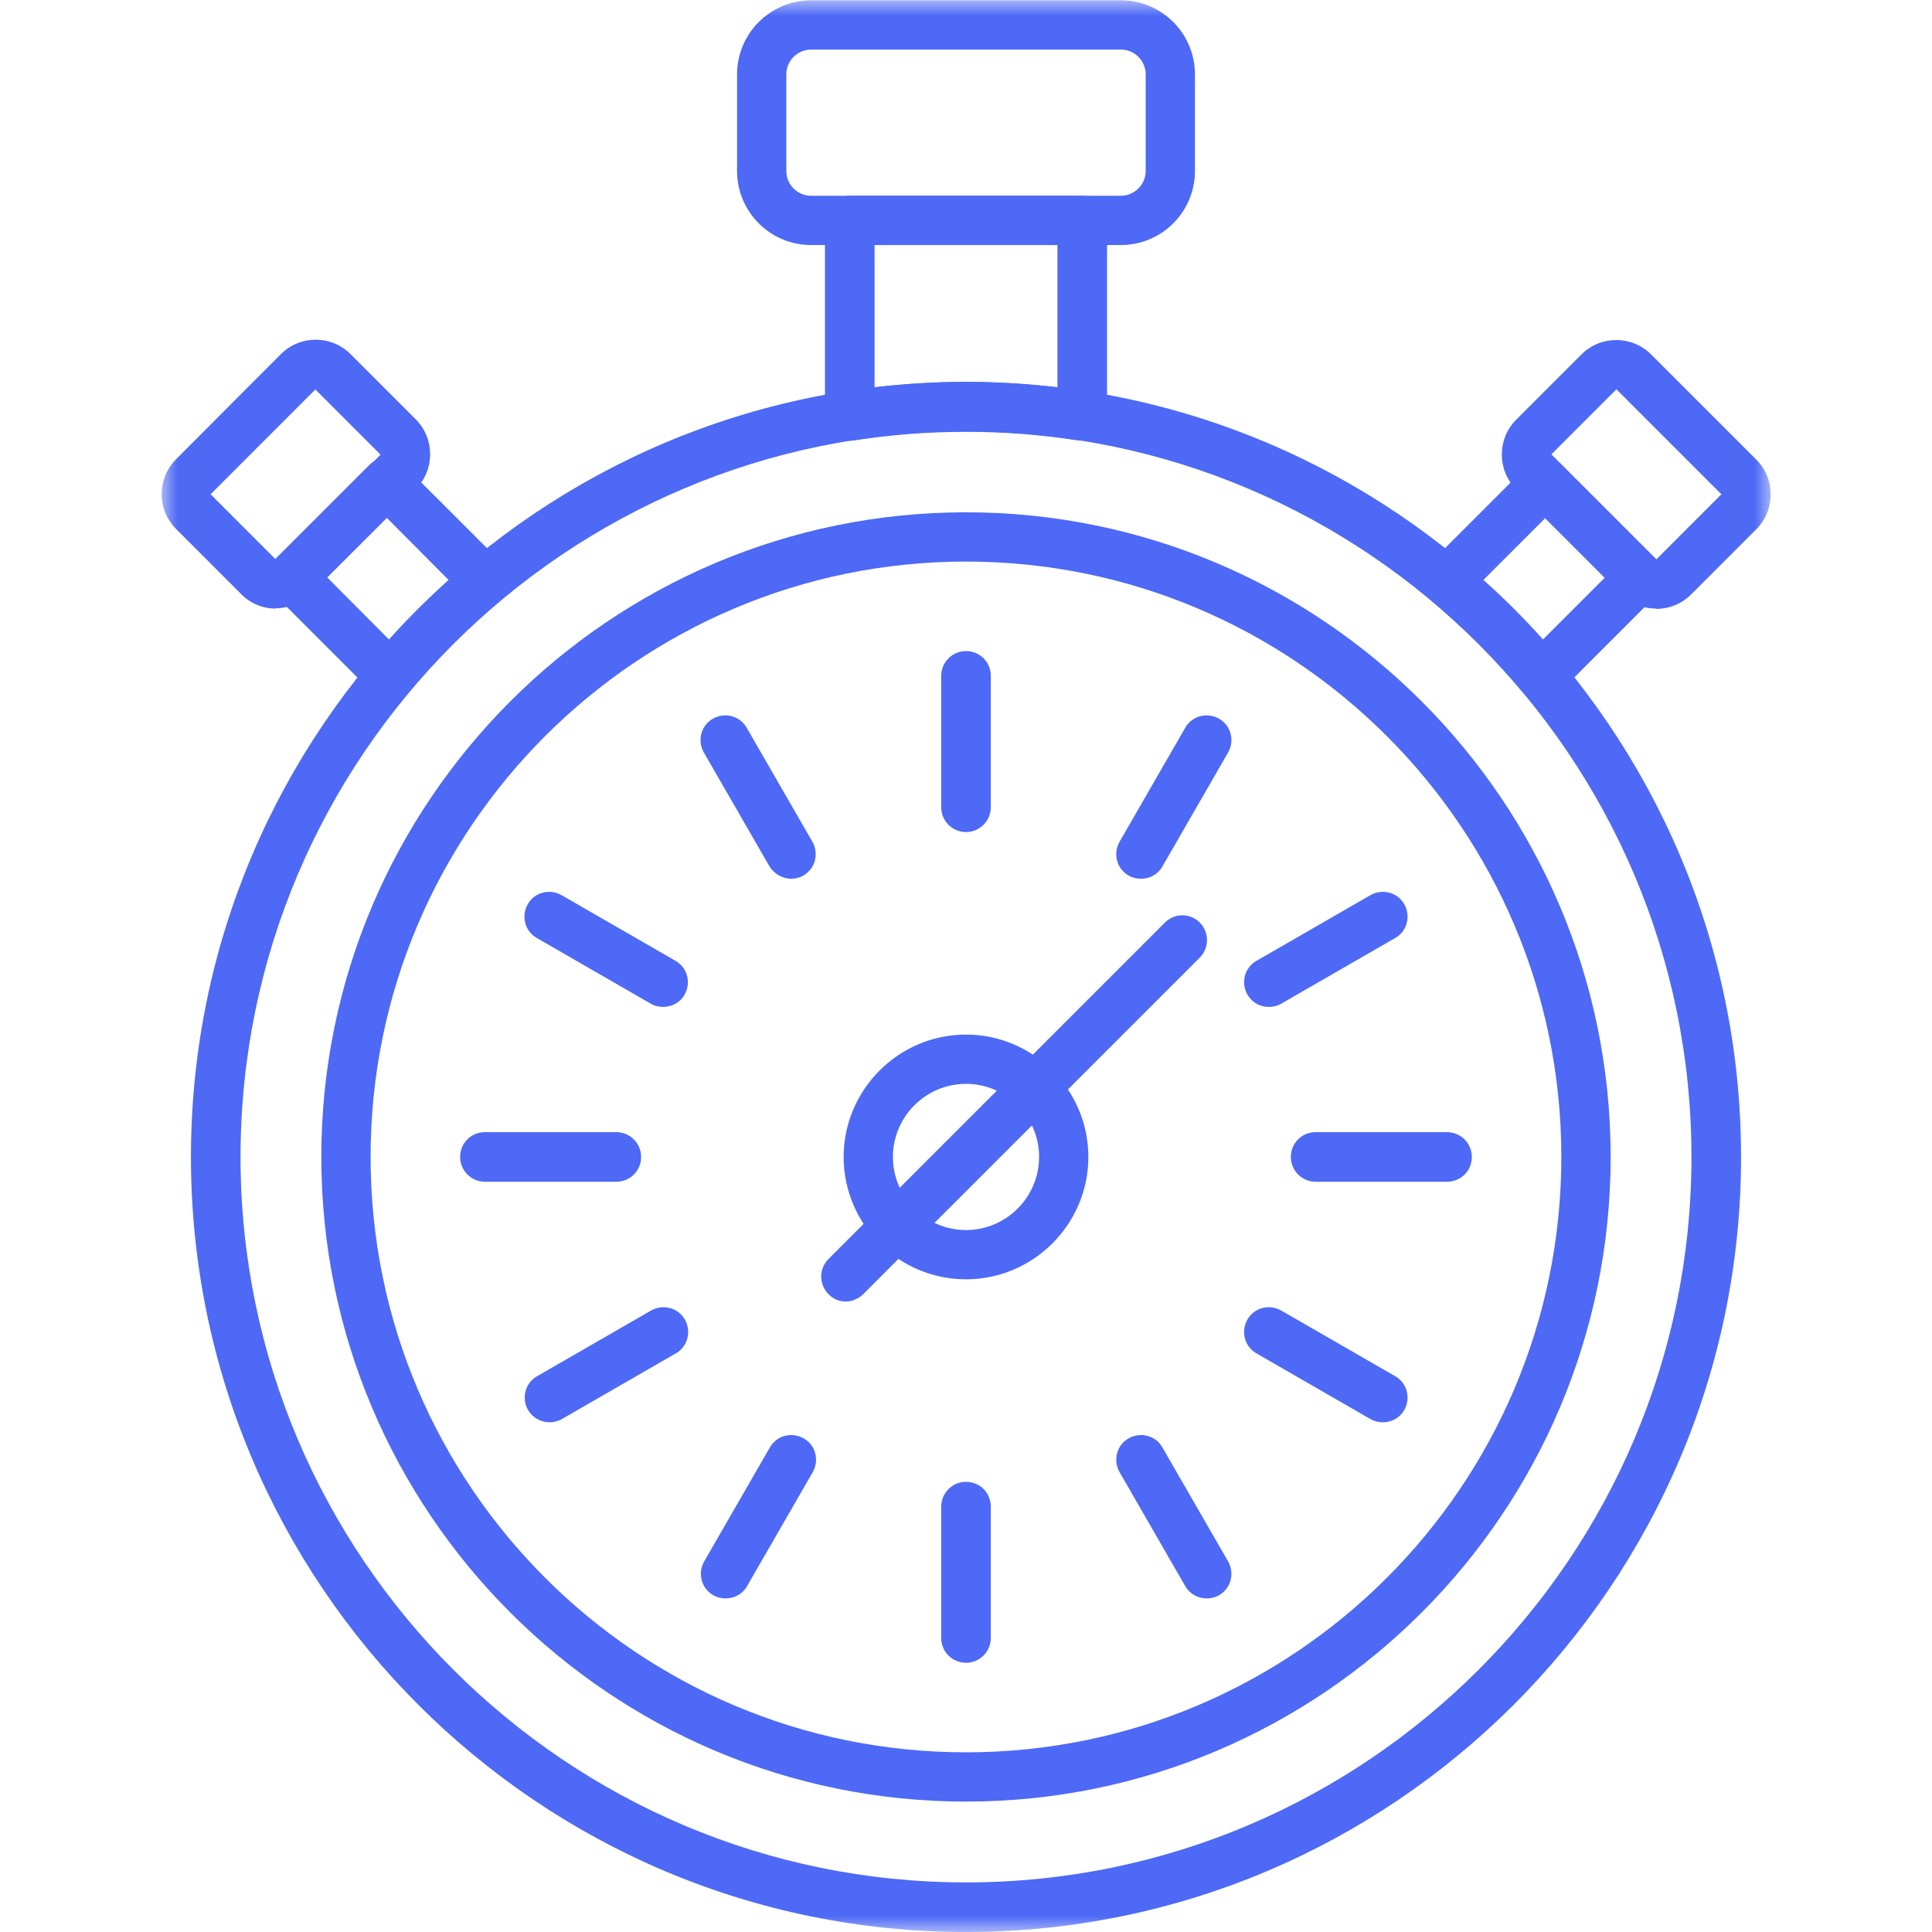 <svg width="60" height="60" viewBox="0 0 60 60" fill="none" xmlns="http://www.w3.org/2000/svg">
<mask id="mask0_335_2446" style="mask-type:luminance" maskUnits="userSpaceOnUse" x="5" y="0" width="50" height="60">
<path d="M54.99 0H5.01V60H54.99V0Z" fill="white"/>
</mask>
<g mask="url(#mask0_335_2446)">
<path d="M30 55.95C18.959 55.95 9.979 46.97 9.979 35.93C9.979 24.89 18.959 15.91 30 15.91C41.039 15.91 50.02 24.89 50.02 35.93C50.02 46.97 41.039 55.95 30 55.95ZM30 17.44C19.799 17.44 11.509 25.73 11.509 35.93C11.509 46.13 19.799 54.42 30 54.42C40.2 54.42 48.489 46.13 48.489 35.93C48.489 25.73 40.2 17.44 30 17.44Z" fill="#4D69F5"/>
<path d="M30 60C16.73 60 5.93 49.2 5.93 35.93C5.93 22.66 16.73 11.86 30 11.86C43.27 11.86 54.07 22.66 54.07 35.93C54.07 49.2 43.27 60 30 60ZM30 13.4C17.57 13.4 7.47 23.51 7.47 35.93C7.47 48.35 17.58 58.46 30 58.46C42.42 58.46 52.53 48.35 52.53 35.93C52.53 23.51 42.42 13.4 30 13.4Z" fill="#4D69F5"/>
<path d="M47.869 21.75C47.619 21.74 47.419 21.64 47.279 21.48C46.419 20.46 45.469 19.5 44.439 18.64C44.279 18.5 44.169 18.3 44.169 18.09C44.159 17.88 44.239 17.67 44.389 17.51L47.439 14.46C47.739 14.16 48.229 14.16 48.519 14.46L51.449 17.39C51.749 17.69 51.749 18.18 51.449 18.48L48.399 21.53C48.259 21.67 48.059 21.76 47.859 21.76L47.869 21.75ZM46.069 18.01C46.719 18.59 47.339 19.21 47.919 19.86L49.849 17.93L47.999 16.08L46.069 18.01Z" fill="#4D69F5"/>
<path d="M33.61 13.68C33.61 13.68 33.53 13.68 33.49 13.68C31.19 13.32 28.81 13.32 26.51 13.68C26.29 13.71 26.06 13.65 25.89 13.5C25.72 13.35 25.62 13.14 25.62 12.92V6.85C25.62 6.43 25.96 6.08 26.39 6.08H33.61C34.03 6.08 34.38 6.42 34.38 6.85V12.92C34.38 13.14 34.28 13.36 34.11 13.5C33.97 13.62 33.79 13.68 33.61 13.68ZM30 11.86C30.95 11.86 31.9 11.92 32.84 12.03V7.61H27.16V12.03C28.1 11.92 29.06 11.86 30 11.86Z" fill="#4D69F5"/>
<path d="M12.12 21.75C11.92 21.75 11.72 21.67 11.58 21.52L8.53 18.47C8.23 18.17 8.23 17.68 8.53 17.38L11.46 14.45C11.76 14.15 12.25 14.15 12.55 14.45L15.6 17.5C15.75 17.65 15.83 17.86 15.82 18.08C15.82 18.29 15.71 18.5 15.54 18.63C14.51 19.49 13.56 20.44 12.7 21.47C12.56 21.64 12.36 21.74 12.15 21.74H12.12V21.75ZM10.16 17.93L12.08 19.86C12.66 19.21 13.28 18.6 13.93 18.01L12.01 16.08L10.16 17.93Z" fill="#4D69F5"/>
<path d="M34.81 7.61H25.19C23.92 7.61 22.89 6.58 22.89 5.31V2.31C22.89 1.04 23.92 0.01 25.19 0.01H34.81C36.08 0.01 37.11 1.04 37.11 2.31V5.31C37.11 6.58 36.08 7.61 34.81 7.61ZM25.19 1.54C24.77 1.54 24.42 1.88 24.42 2.31V5.31C24.42 5.73 24.76 6.08 25.19 6.08H34.81C35.23 6.08 35.58 5.73 35.58 5.31V2.31C35.58 1.89 35.24 1.54 34.81 1.54H25.19Z" fill="#4D69F5"/>
<path d="M51.43 18.9C51.04 18.9 50.64 18.75 50.34 18.45L47.09 15.2C46.49 14.6 46.49 13.63 47.09 13.03L49.11 11.01C49.71 10.41 50.68 10.41 51.28 11.01L54.54 14.27C55.14 14.87 55.14 15.84 54.54 16.44L52.52 18.46C52.22 18.76 51.83 18.91 51.43 18.91V18.9ZM50.2 12.09L48.18 14.11L51.44 17.37L53.46 15.35L50.2 12.09Z" fill="#4D69F5"/>
<path d="M8.57 18.9C8.16 18.9 7.769 18.74 7.489 18.45L5.47 16.43C4.87 15.83 4.87 14.86 5.47 14.26L8.72 11C9.32 10.4 10.29 10.4 10.889 11L12.909 13.02C13.509 13.62 13.509 14.59 12.909 15.19L9.65 18.44C9.36 18.73 8.97 18.89 8.559 18.89L8.57 18.9ZM9.799 12.09L6.54 15.35L8.559 17.37L11.819 14.12L9.799 12.1V12.09Z" fill="#4D69F5"/>
<path d="M30 25.84C29.579 25.84 29.23 25.5 29.23 25.07V20.99C29.23 20.57 29.57 20.22 30 20.22C30.43 20.22 30.77 20.56 30.77 20.99V25.07C30.77 25.49 30.43 25.84 30 25.84Z" fill="#4D69F5"/>
<path d="M35.429 27.29C35.3 27.29 35.169 27.26 35.049 27.19C34.679 26.98 34.559 26.51 34.77 26.14L36.809 22.6C37.02 22.23 37.489 22.11 37.859 22.32C38.229 22.53 38.349 23 38.139 23.37L36.099 26.91C35.959 27.16 35.7 27.29 35.44 27.29H35.429Z" fill="#4D69F5"/>
<path d="M39.4 31.27C39.13 31.27 38.88 31.13 38.74 30.89C38.53 30.52 38.65 30.05 39.02 29.84L42.56 27.8C42.93 27.59 43.4 27.71 43.61 28.08C43.82 28.45 43.7 28.92 43.33 29.13L39.79 31.17C39.67 31.24 39.54 31.27 39.41 31.27H39.4Z" fill="#4D69F5"/>
<path d="M44.939 36.7H40.859C40.439 36.7 40.089 36.36 40.089 35.93C40.089 35.5 40.429 35.16 40.859 35.16H44.939C45.359 35.16 45.709 35.5 45.709 35.93C45.709 36.36 45.369 36.7 44.939 36.7Z" fill="#4D69F5"/>
<path d="M42.94 44.17C42.81 44.17 42.68 44.14 42.56 44.07L39.02 42.03C38.65 41.82 38.53 41.35 38.74 40.98C38.95 40.61 39.42 40.49 39.79 40.7L43.33 42.74C43.7 42.95 43.82 43.42 43.61 43.79C43.47 44.04 43.21 44.17 42.94 44.17Z" fill="#4D69F5"/>
<path d="M37.469 49.64C37.2 49.64 36.95 49.5 36.809 49.26L34.77 45.72C34.559 45.35 34.679 44.88 35.049 44.67C35.419 44.46 35.889 44.58 36.099 44.95L38.139 48.49C38.349 48.86 38.229 49.33 37.859 49.54C37.739 49.61 37.609 49.64 37.48 49.64H37.469Z" fill="#4D69F5"/>
<path d="M30 51.639C29.579 51.639 29.23 51.3 29.23 50.87V46.789C29.23 46.37 29.57 46.02 30 46.02C30.43 46.02 30.77 46.359 30.77 46.789V50.87C30.77 51.289 30.43 51.639 30 51.639Z" fill="#4D69F5"/>
<path d="M22.53 49.64C22.4 49.64 22.27 49.61 22.15 49.54C21.78 49.33 21.66 48.86 21.87 48.49L23.91 44.95C24.12 44.58 24.59 44.46 24.96 44.67C25.33 44.88 25.45 45.35 25.24 45.72L23.2 49.26C23.06 49.51 22.8 49.64 22.53 49.64Z" fill="#4D69F5"/>
<path d="M17.059 44.17C16.799 44.17 16.539 44.03 16.399 43.79C16.189 43.42 16.309 42.95 16.679 42.74L20.219 40.7C20.589 40.49 21.059 40.61 21.269 40.98C21.479 41.35 21.359 41.82 20.989 42.03L17.449 44.07C17.329 44.14 17.199 44.17 17.069 44.17H17.059Z" fill="#4D69F5"/>
<path d="M19.14 36.7H15.059C14.639 36.7 14.29 36.36 14.29 35.93C14.29 35.5 14.63 35.16 15.059 35.16H19.14C19.559 35.16 19.91 35.5 19.91 35.93C19.91 36.36 19.57 36.7 19.14 36.7Z" fill="#4D69F5"/>
<path d="M20.59 31.27C20.46 31.27 20.33 31.24 20.21 31.17L16.67 29.13C16.3 28.92 16.18 28.45 16.39 28.08C16.6 27.71 17.07 27.59 17.44 27.8L20.98 29.84C21.35 30.05 21.47 30.52 21.26 30.89C21.12 31.14 20.86 31.27 20.59 31.27Z" fill="#4D69F5"/>
<path d="M24.569 27.29C24.309 27.29 24.049 27.15 23.899 26.91L21.859 23.37C21.649 23 21.769 22.53 22.139 22.32C22.509 22.11 22.979 22.23 23.189 22.6L25.229 26.14C25.439 26.51 25.319 26.98 24.949 27.19C24.829 27.26 24.699 27.29 24.569 27.29Z" fill="#4D69F5"/>
<path d="M30 39.73C27.9 39.73 26.2 38.02 26.2 35.93C26.2 33.84 27.91 32.13 30 32.13C32.09 32.13 33.8 33.84 33.8 35.93C33.8 38.02 32.09 39.73 30 39.73ZM30 33.66C28.75 33.66 27.73 34.68 27.73 35.93C27.73 37.18 28.75 38.2 30 38.2C31.25 38.2 32.27 37.18 32.27 35.93C32.27 34.68 31.25 33.66 30 33.66Z" fill="#4D69F5"/>
<path d="M26.269 40.42C26.069 40.42 25.879 40.35 25.729 40.19C25.429 39.89 25.429 39.4 25.729 39.1L36.179 28.65C36.479 28.35 36.959 28.35 37.259 28.65C37.559 28.95 37.559 29.44 37.259 29.74L26.809 40.19C26.659 40.34 26.459 40.42 26.269 40.42Z" fill="#4D69F5"/>
</g>
</svg>
